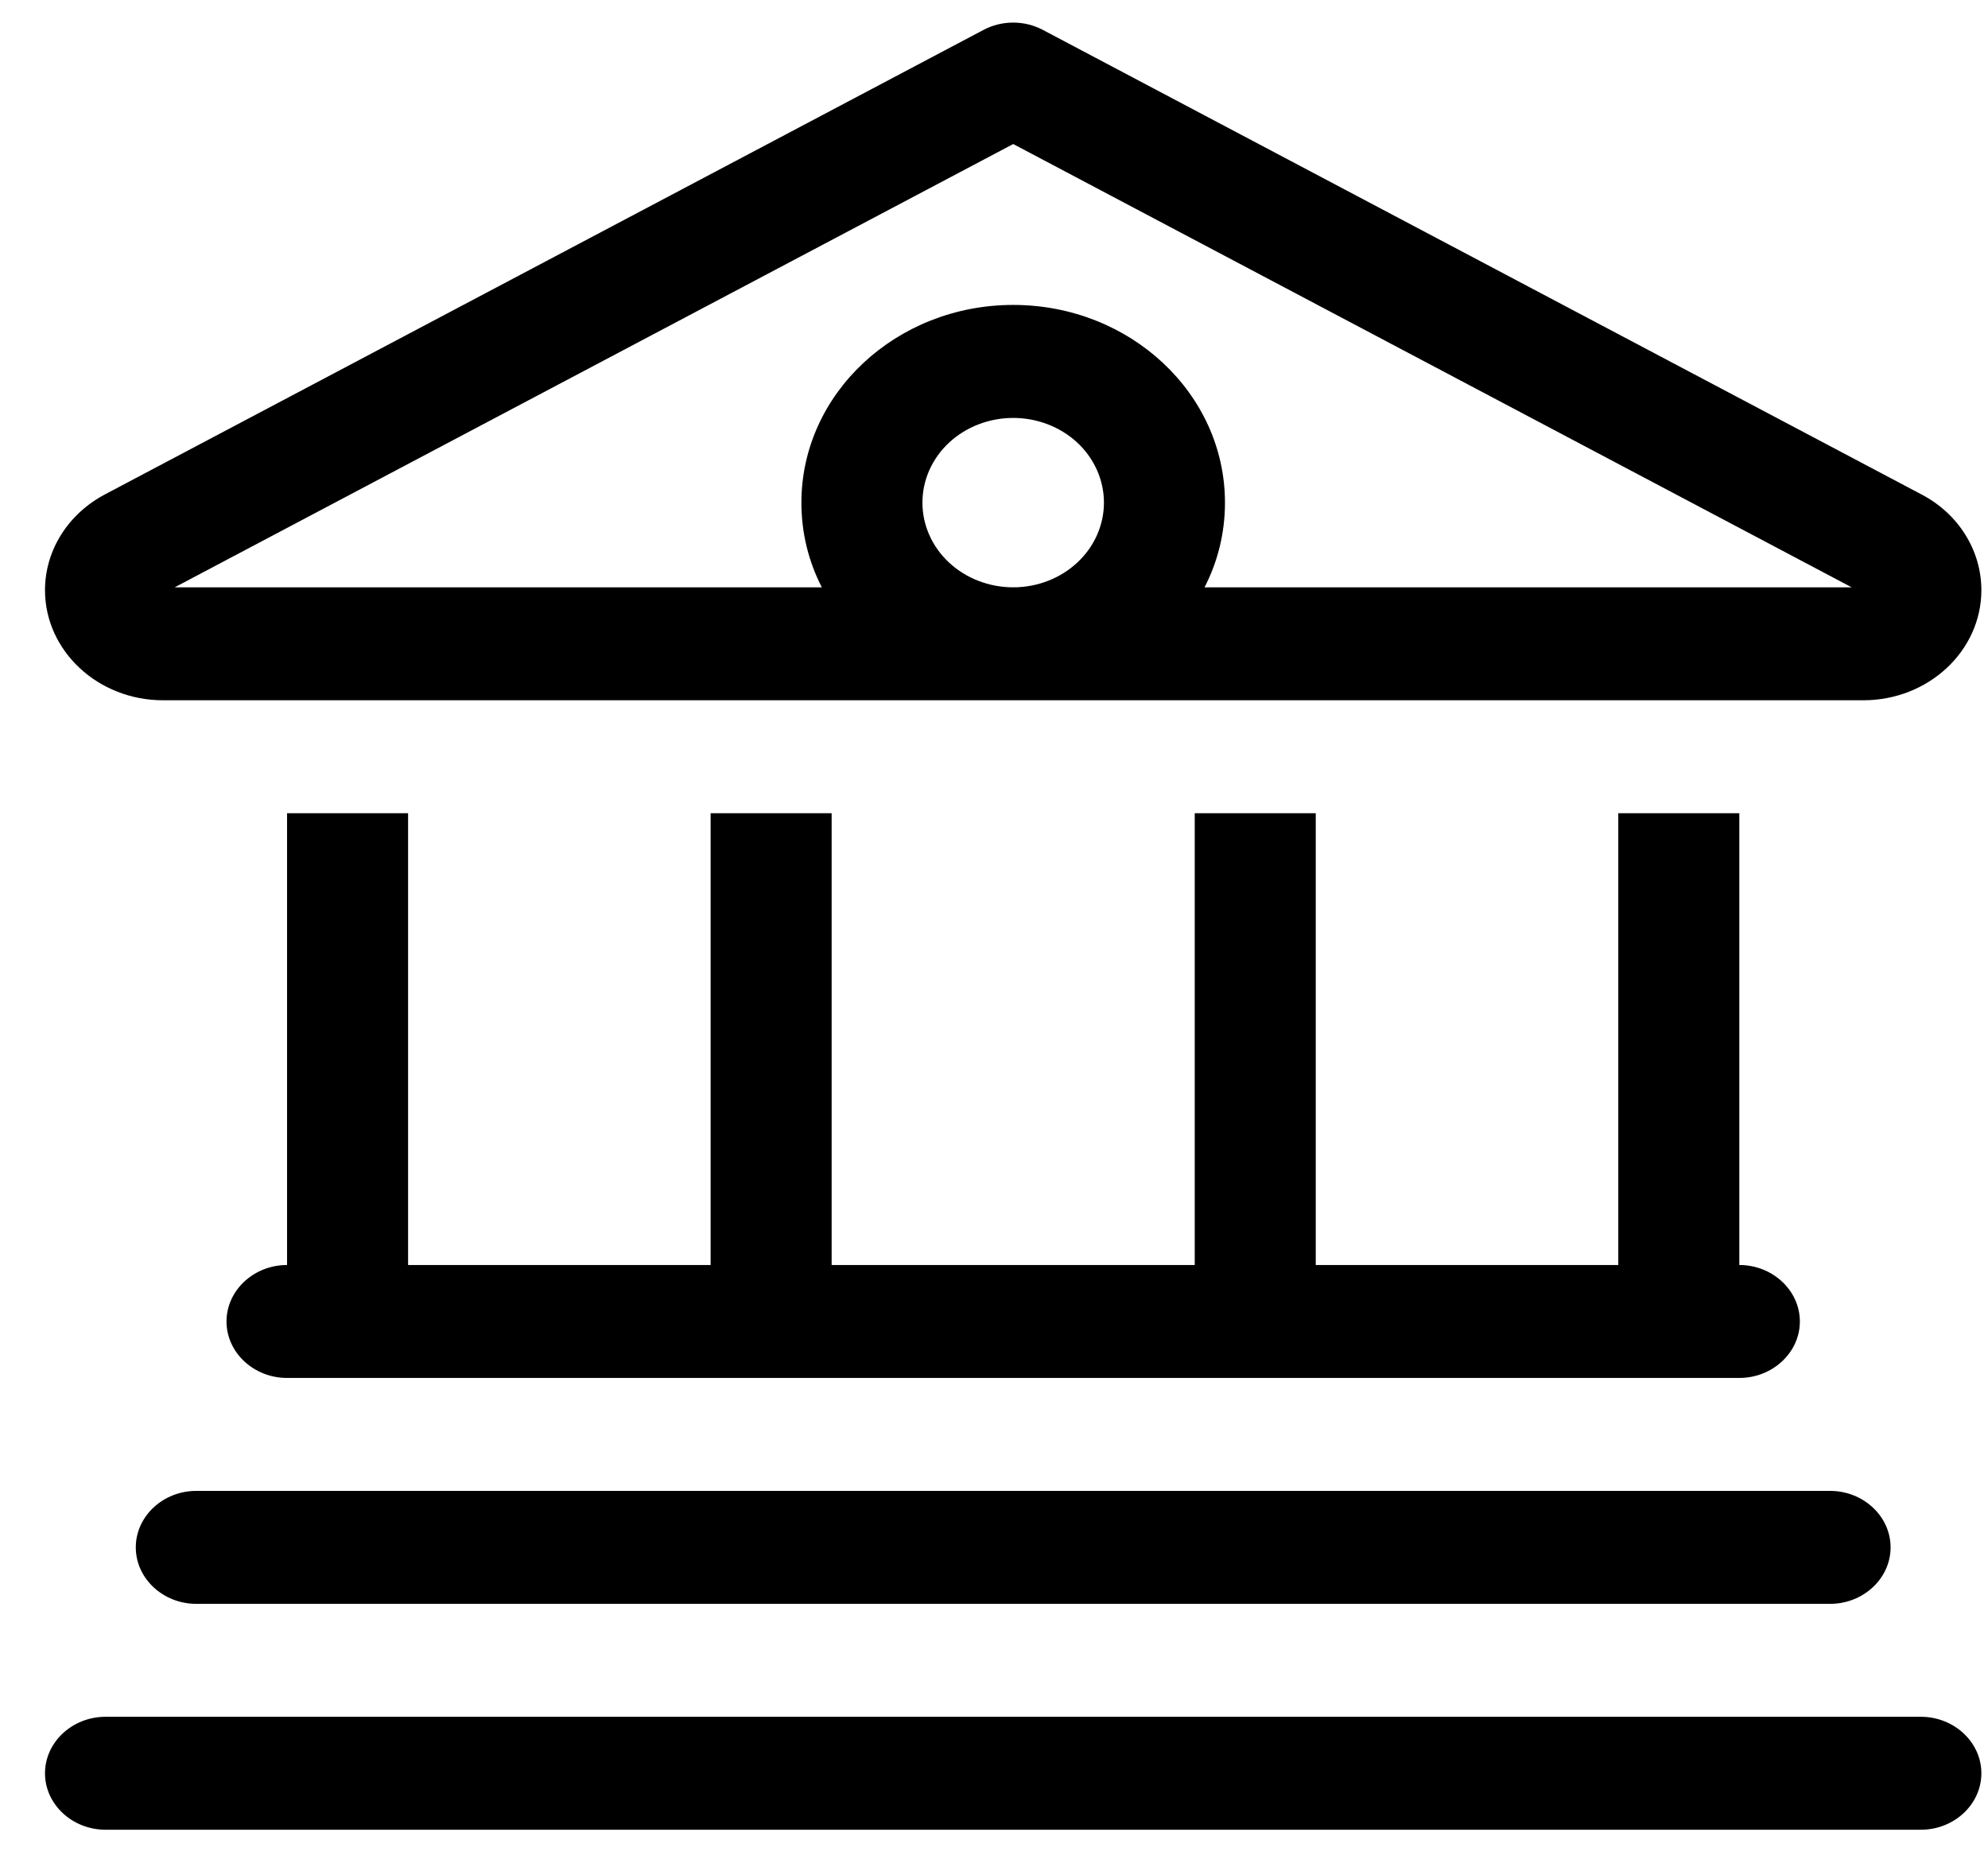 <svg width="33" height="31" viewBox="0 0 33 31" fill="none" xmlns="http://www.w3.org/2000/svg">
<g clip-path="url(#clip0_1401_6000)">
<path d="M17.314 0.498C17.007 0.334 16.63 0.334 16.323 0.498L1.739 8.209C1.124 8.537 0.747 9.141 0.747 9.797C0.747 10.805 1.626 11.625 2.706 11.625H16.819H30.931C32.011 11.625 32.89 10.805 32.89 9.797C32.89 9.141 32.513 8.531 31.898 8.209L17.314 0.498ZM19.995 9.75C20.215 9.322 20.334 8.848 20.334 8.344C20.334 6.533 18.758 5.062 16.819 5.062C14.879 5.062 13.303 6.533 13.303 8.344C13.303 8.848 13.422 9.322 13.642 9.75H2.9L16.819 2.391L30.737 9.75H19.995ZM16.819 6.938C17.218 6.938 17.601 7.086 17.884 7.349C18.166 7.613 18.325 7.971 18.325 8.344C18.325 8.717 18.166 9.074 17.884 9.338C17.601 9.602 17.218 9.75 16.819 9.75C16.419 9.75 16.036 9.602 15.753 9.338C15.47 9.074 15.312 8.717 15.312 8.344C15.312 7.971 15.47 7.613 15.753 7.349C16.036 7.086 16.419 6.938 16.819 6.938ZM4.765 21C4.212 21 3.76 21.422 3.76 21.938C3.76 22.453 4.212 22.875 4.765 22.875H28.872C29.424 22.875 29.877 22.453 29.877 21.938C29.877 21.422 29.424 21 28.872 21V13.5H26.863V21H21.841V13.5H19.832V21H13.805V13.5H11.796V21H6.774V13.5H4.765V21ZM3.258 24.75C2.706 24.75 2.254 25.172 2.254 25.688C2.254 26.203 2.706 26.625 3.258 26.625H30.379C30.931 26.625 31.383 26.203 31.383 25.688C31.383 25.172 30.931 24.75 30.379 24.75H3.258ZM1.752 28.5C1.199 28.5 0.747 28.922 0.747 29.438C0.747 29.953 1.199 30.375 1.752 30.375H31.886C32.438 30.375 32.89 29.953 32.89 29.438C32.89 28.922 32.438 28.5 31.886 28.5H1.752Z" fill="black"/>
</g>
<defs>
<clipPath id="clip0_1401_6000">
<rect width="32.143" height="30" fill="white" transform="translate(0.747 0.375)"/>
</clipPath>
</defs>
</svg>
